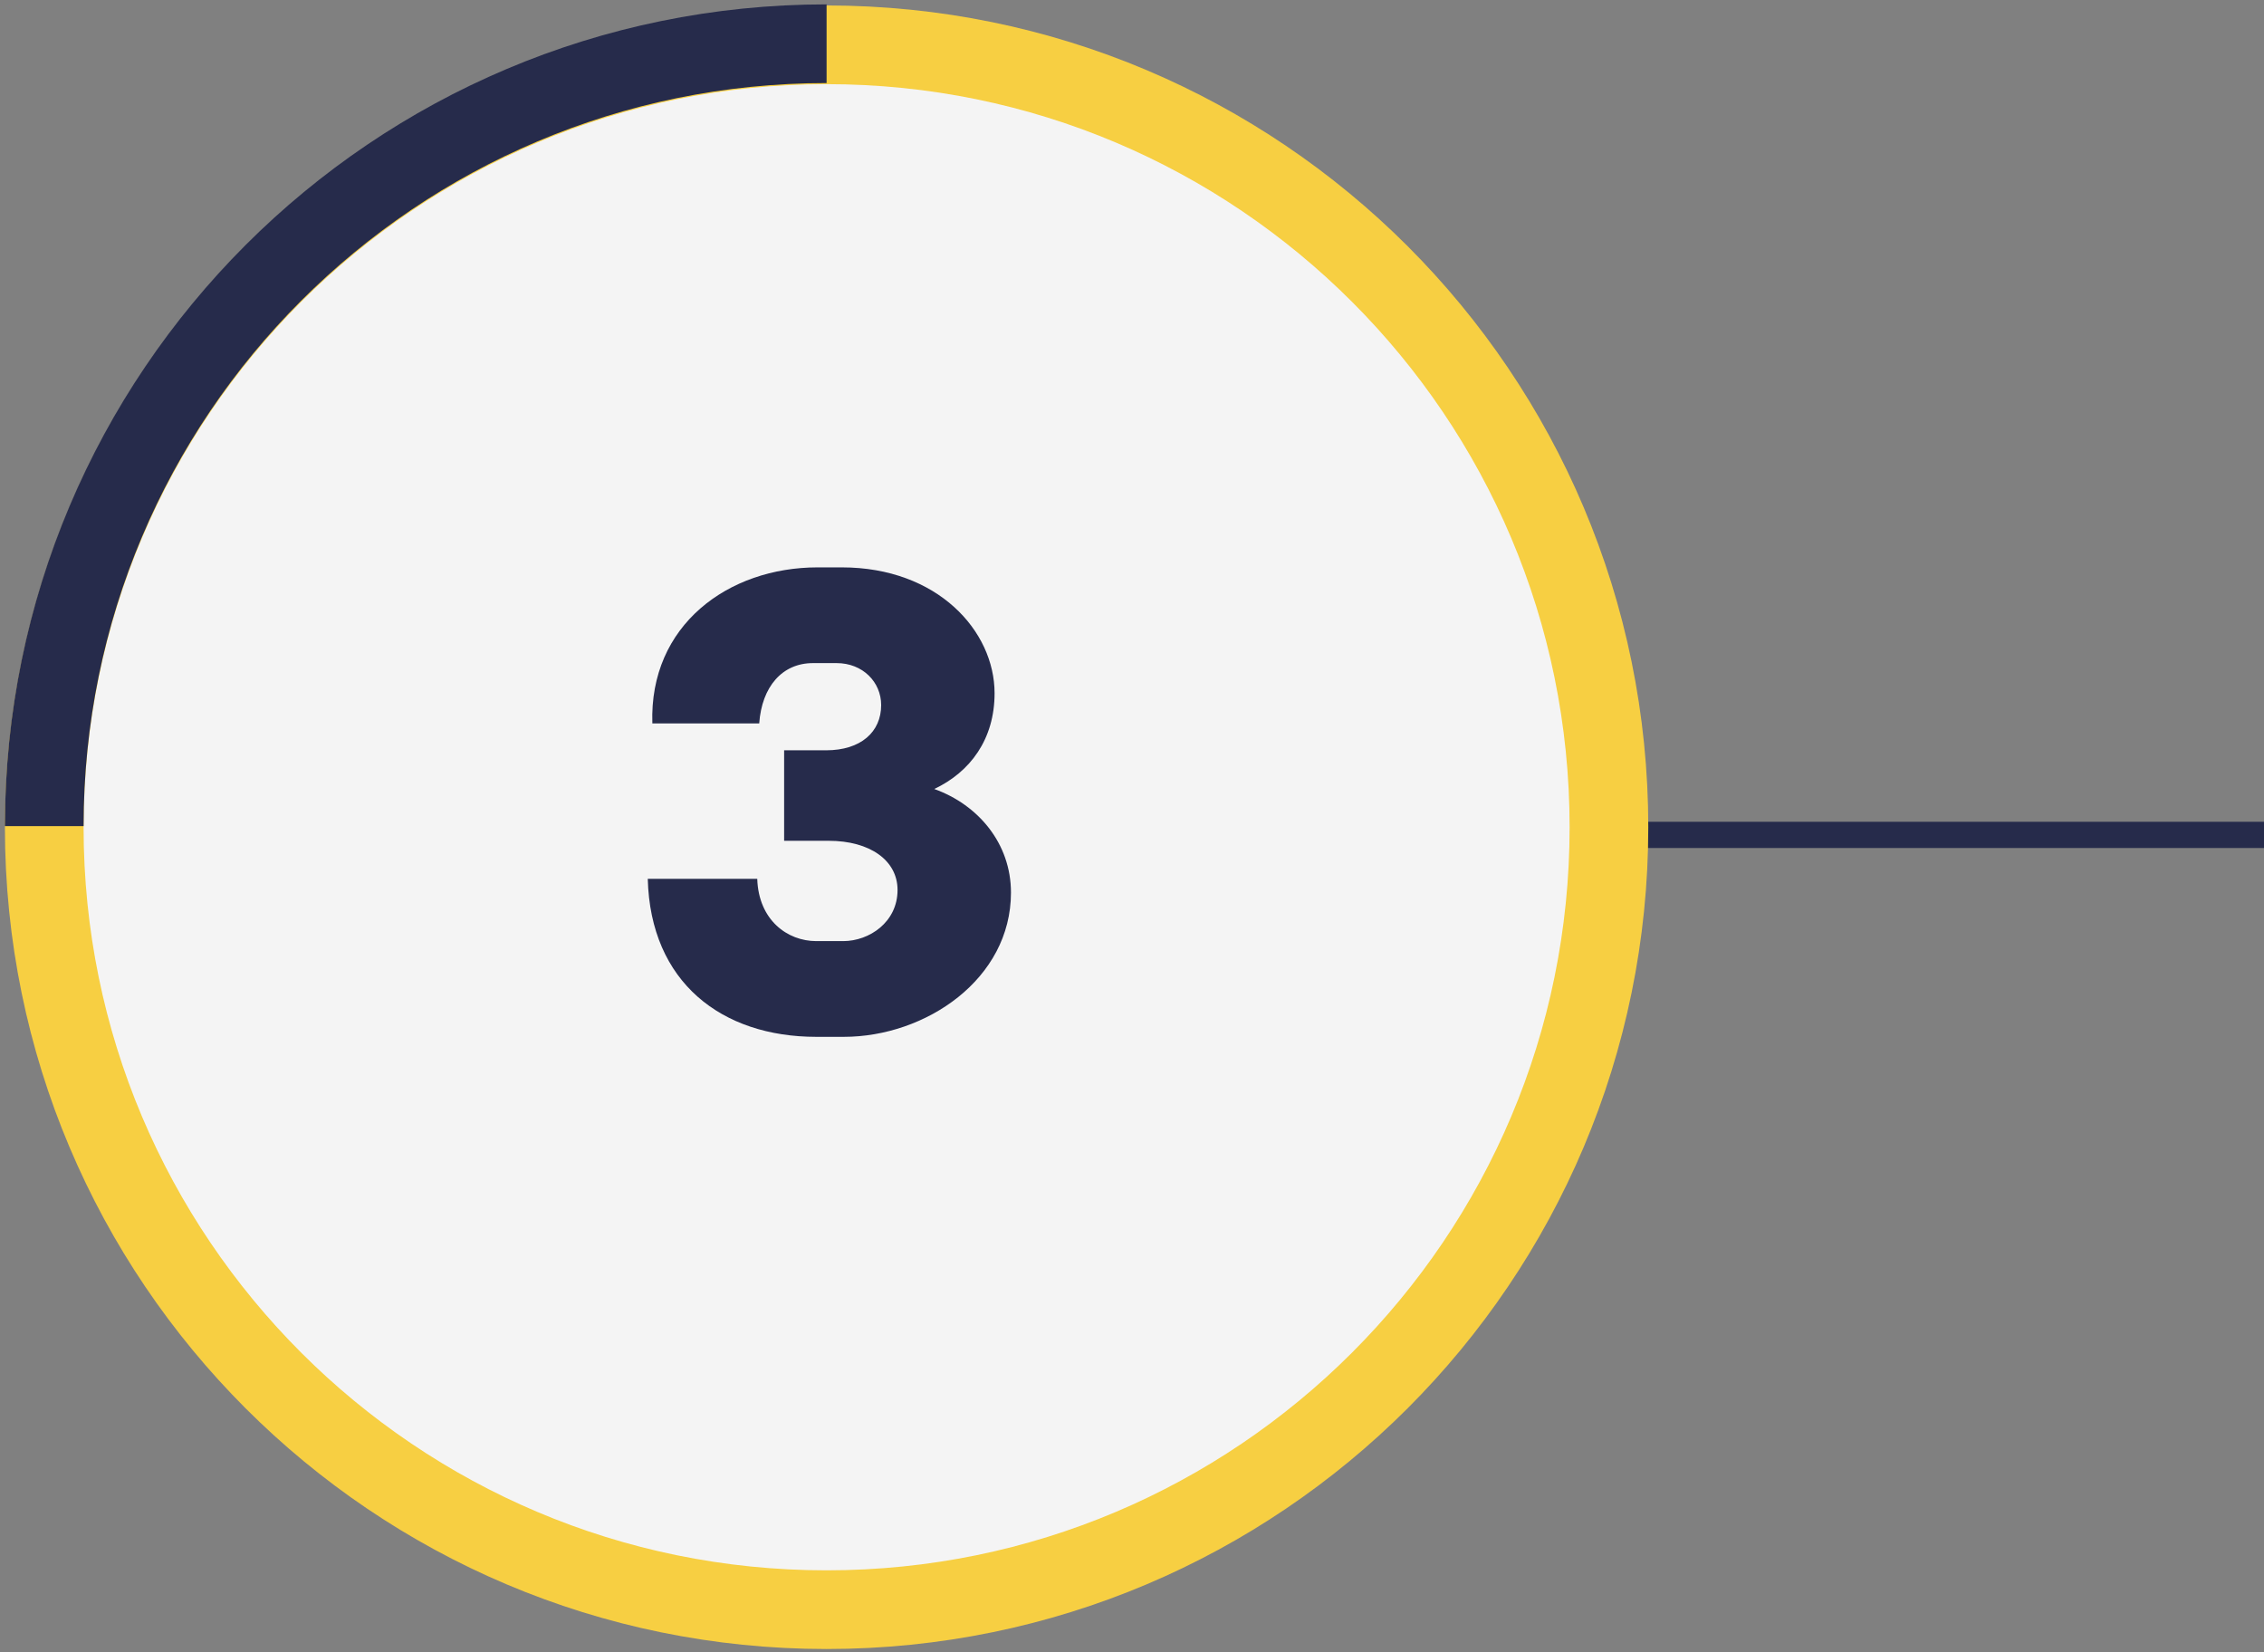 <?xml version="1.0" encoding="UTF-8"?> <svg xmlns="http://www.w3.org/2000/svg" width="259" height="189" viewBox="0 0 259 189" fill="none"><rect x="0" y="0" width="259" height="189" fill="#808080" stroke="none"/><line x1="184" y1="95.5" x2="259" y2="95.5" stroke="#262B4B" stroke-width="3"></line><path d="M184.062 94.624C184.062 45.195 143.992 5.125 94.562 5.125C45.133 5.125 5.062 45.195 5.062 94.624C5.062 144.054 45.133 184.125 94.562 184.125C143.992 184.125 184.062 144.054 184.062 94.624Z" fill="#F4F4F4" stroke="#F7CF42" stroke-width="9" stroke-miterlimit="10"></path><path d="M93.379 118.6C82.579 118.6 74.404 112.375 74.104 100.525H86.629C86.779 105.25 90.079 107.65 93.379 107.65H96.454C99.454 107.65 102.679 105.475 102.679 101.8C102.679 98.425 99.529 96.175 94.804 96.175H89.704V85.825H94.504C98.479 85.825 100.804 83.725 100.804 80.65C100.804 78.025 98.704 75.85 95.704 75.85H93.004C89.479 75.85 87.154 78.55 86.854 82.75H74.629C74.254 71.5 83.329 64.9 93.529 64.9H96.304C107.254 64.9 113.779 72.175 113.779 79.3C113.779 84.55 111.004 88.3 106.879 90.25C111.904 92.05 115.654 96.475 115.654 102.1C115.654 112 105.904 118.6 96.529 118.6H93.379Z" fill="#262B4B"></path><path d="M5.062 94.5C5.062 45.07 45.132 5 94.562 5" stroke="#262B4B" stroke-width="9" stroke-miterlimit="10"></path></svg> 